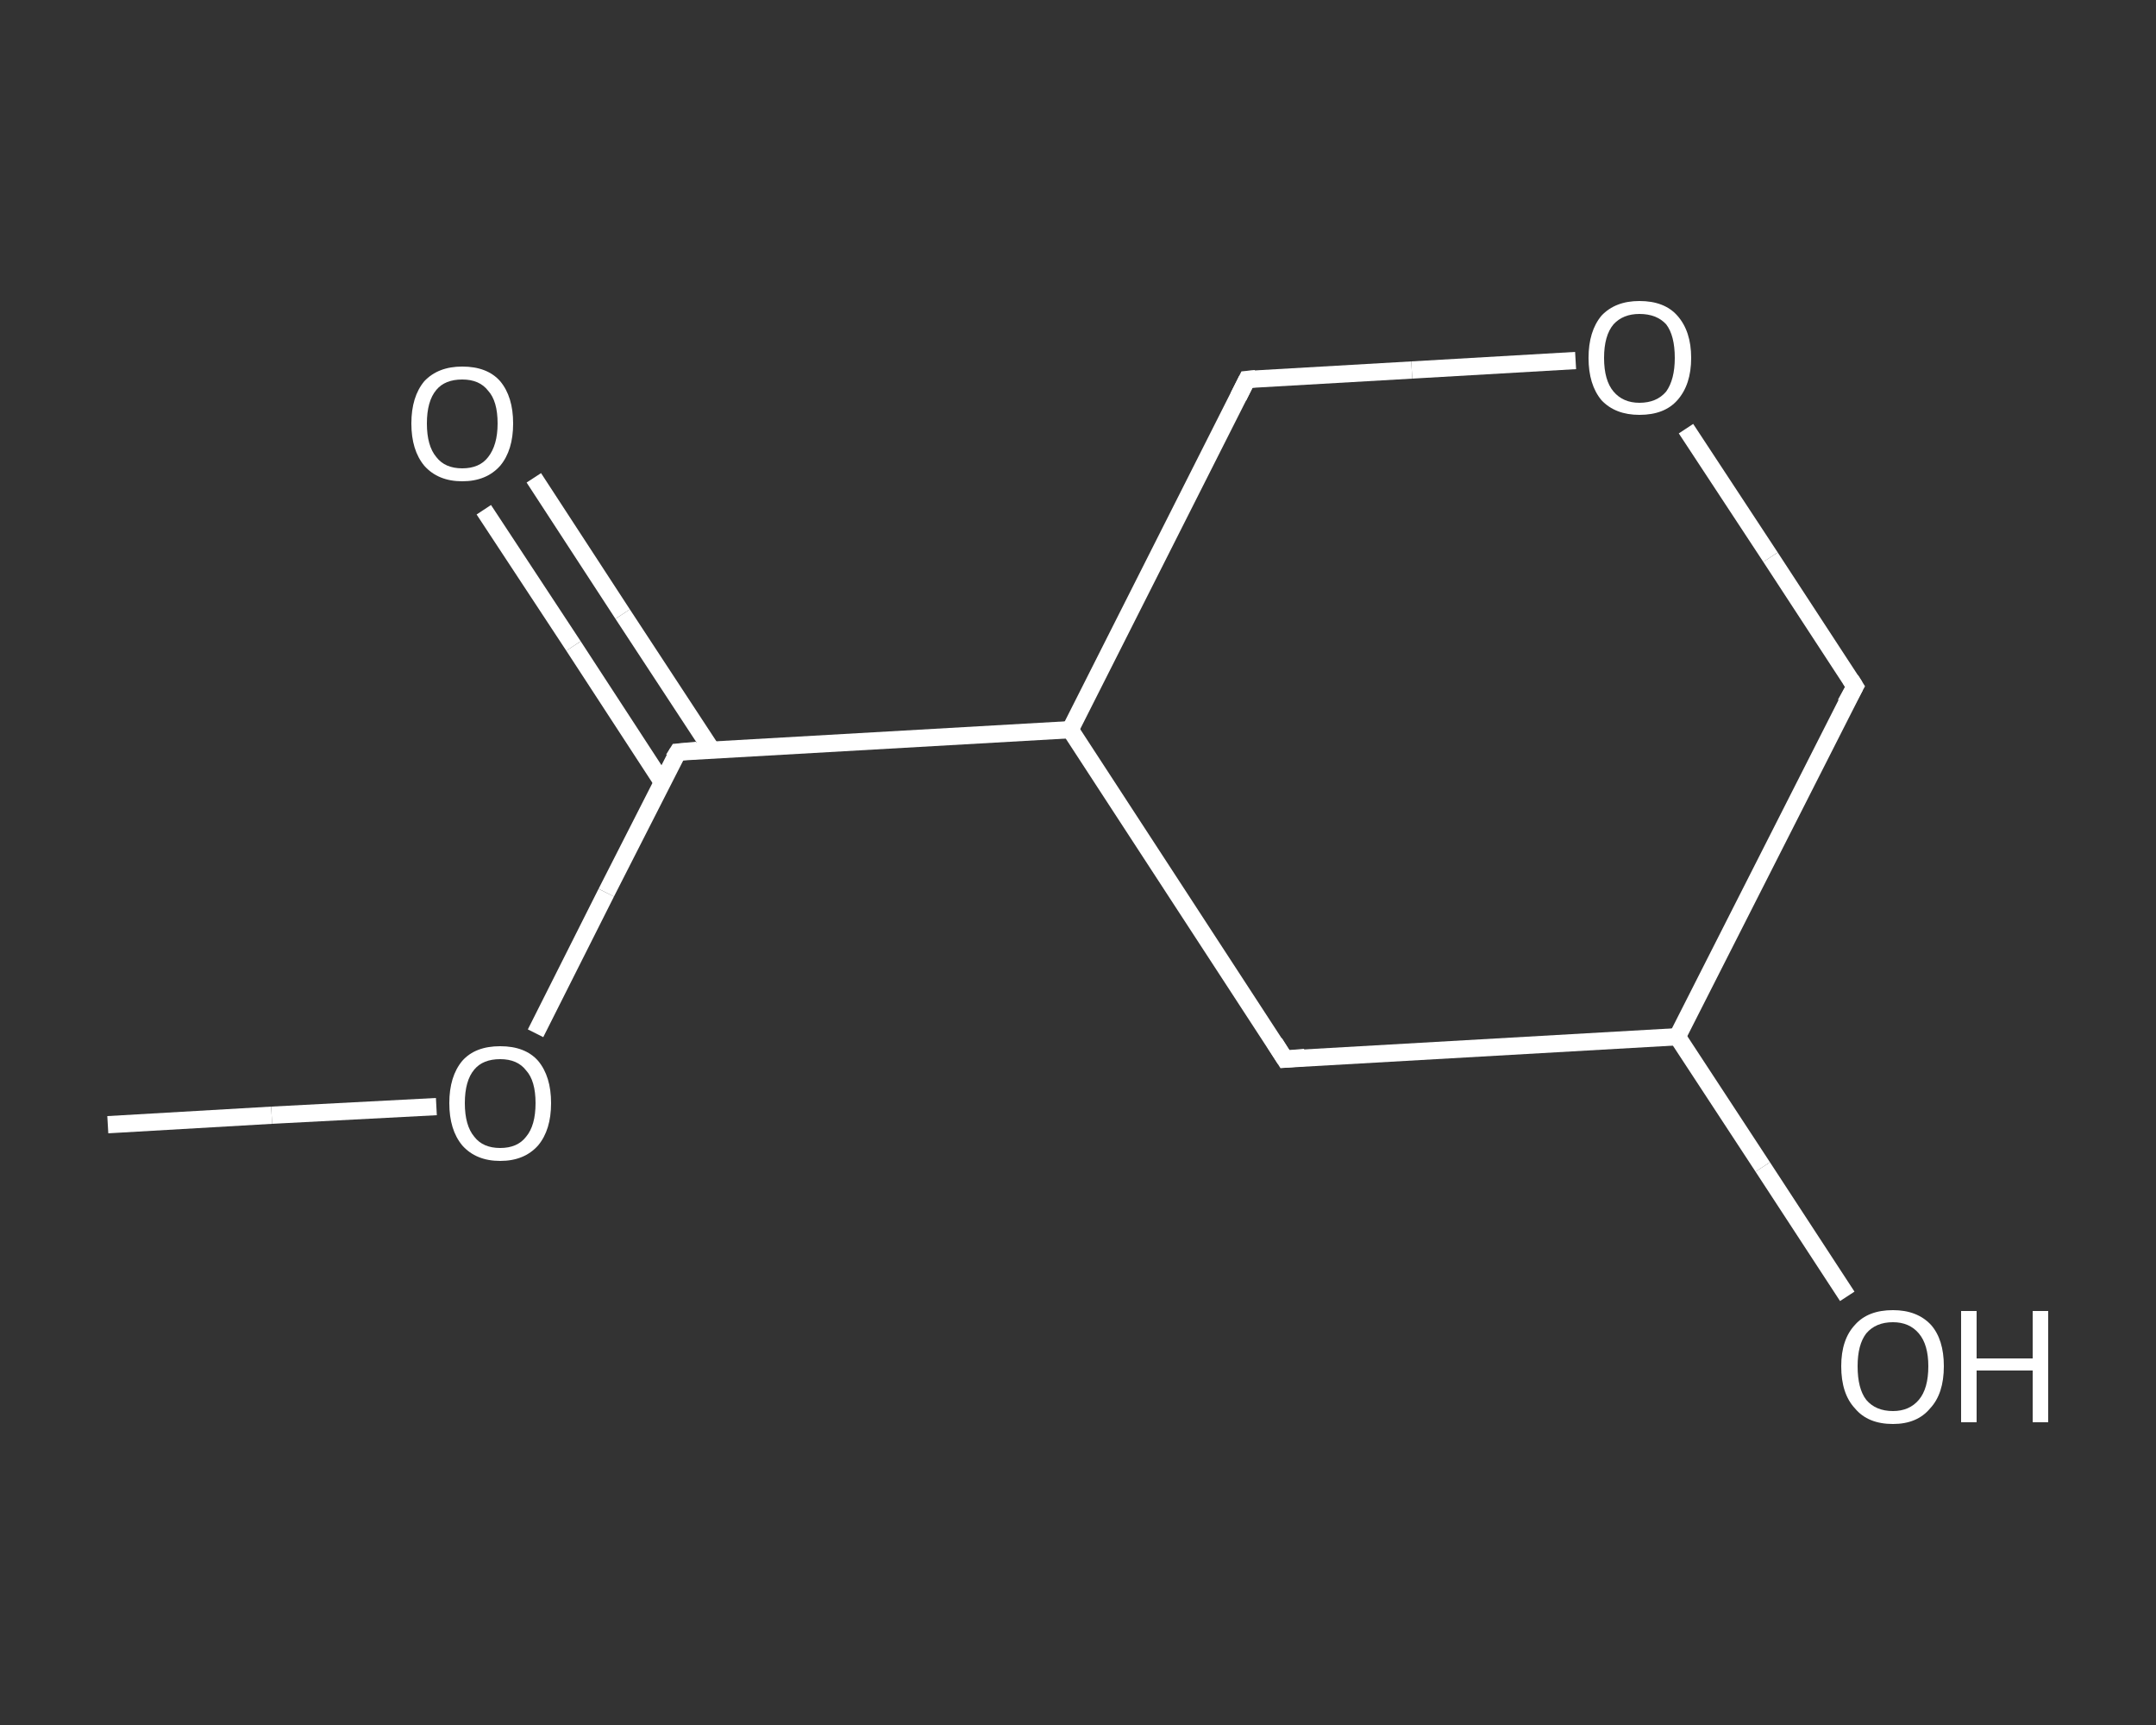 <?xml version='1.0' encoding='iso-8859-1'?>
<svg version='1.1' baseProfile='full'
              xmlns='http://www.w3.org/2000/svg'
                      xmlns:rdkit='http://www.rdkit.org/xml'
                      xmlns:xlink='http://www.w3.org/1999/xlink'
                  xml:space='preserve'
width='250px' height='200px' viewBox='0 0 250 200'>
<rect x="0" y="0" width="250" height="200" fill="#333333" stroke="none"/>
<!-- END OF HEADER -->
<rect style='opacity:1.0;fill:transparent;stroke:none' width='250.0' height='200.0' x='0.0' y='0.0'> </rect>
<path class='bond-0 atom-0 atom-1' d='M 12.5,130.4 L 31.5,129.3' style='fill:none;fill-rule:evenodd;stroke:#FFFFFF;stroke-width:2.0px;stroke-linecap:butt;stroke-linejoin:miter;stroke-opacity:1' />
<path class='bond-0 atom-0 atom-1' d='M 31.5,129.3 L 50.6,128.3' style='fill:none;fill-rule:evenodd;stroke:#FFFFFF;stroke-width:2.0px;stroke-linecap:butt;stroke-linejoin:miter;stroke-opacity:1' />
<path class='bond-1 atom-1 atom-2' d='M 62.1,119.8 L 70.3,103.5' style='fill:none;fill-rule:evenodd;stroke:#FFFFFF;stroke-width:2.0px;stroke-linecap:butt;stroke-linejoin:miter;stroke-opacity:1' />
<path class='bond-1 atom-1 atom-2' d='M 70.3,103.5 L 78.6,87.2' style='fill:none;fill-rule:evenodd;stroke:#FFFFFF;stroke-width:2.0px;stroke-linecap:butt;stroke-linejoin:miter;stroke-opacity:1' />
<path class='bond-2 atom-2 atom-3' d='M 82.5,86.9 L 72.2,71.2' style='fill:none;fill-rule:evenodd;stroke:#FFFFFF;stroke-width:2.0px;stroke-linecap:butt;stroke-linejoin:miter;stroke-opacity:1' />
<path class='bond-2 atom-2 atom-3' d='M 72.2,71.2 L 61.9,55.4' style='fill:none;fill-rule:evenodd;stroke:#FFFFFF;stroke-width:2.0px;stroke-linecap:butt;stroke-linejoin:miter;stroke-opacity:1' />
<path class='bond-2 atom-2 atom-3' d='M 76.8,90.7 L 66.5,74.9' style='fill:none;fill-rule:evenodd;stroke:#FFFFFF;stroke-width:2.0px;stroke-linecap:butt;stroke-linejoin:miter;stroke-opacity:1' />
<path class='bond-2 atom-2 atom-3' d='M 66.5,74.9 L 56.1,59.1' style='fill:none;fill-rule:evenodd;stroke:#FFFFFF;stroke-width:2.0px;stroke-linecap:butt;stroke-linejoin:miter;stroke-opacity:1' />
<path class='bond-3 atom-2 atom-4' d='M 78.6,87.2 L 124.1,84.6' style='fill:none;fill-rule:evenodd;stroke:#FFFFFF;stroke-width:2.0px;stroke-linecap:butt;stroke-linejoin:miter;stroke-opacity:1' />
<path class='bond-4 atom-4 atom-5' d='M 124.1,84.6 L 144.6,44.0' style='fill:none;fill-rule:evenodd;stroke:#FFFFFF;stroke-width:2.0px;stroke-linecap:butt;stroke-linejoin:miter;stroke-opacity:1' />
<path class='bond-5 atom-5 atom-6' d='M 144.6,44.0 L 163.7,42.9' style='fill:none;fill-rule:evenodd;stroke:#FFFFFF;stroke-width:2.0px;stroke-linecap:butt;stroke-linejoin:miter;stroke-opacity:1' />
<path class='bond-5 atom-5 atom-6' d='M 163.7,42.9 L 182.7,41.8' style='fill:none;fill-rule:evenodd;stroke:#FFFFFF;stroke-width:2.0px;stroke-linecap:butt;stroke-linejoin:miter;stroke-opacity:1' />
<path class='bond-6 atom-6 atom-7' d='M 195.5,49.7 L 205.3,64.6' style='fill:none;fill-rule:evenodd;stroke:#FFFFFF;stroke-width:2.0px;stroke-linecap:butt;stroke-linejoin:miter;stroke-opacity:1' />
<path class='bond-6 atom-6 atom-7' d='M 205.3,64.6 L 215.1,79.6' style='fill:none;fill-rule:evenodd;stroke:#FFFFFF;stroke-width:2.0px;stroke-linecap:butt;stroke-linejoin:miter;stroke-opacity:1' />
<path class='bond-7 atom-7 atom-8' d='M 215.1,79.6 L 194.5,120.2' style='fill:none;fill-rule:evenodd;stroke:#FFFFFF;stroke-width:2.0px;stroke-linecap:butt;stroke-linejoin:miter;stroke-opacity:1' />
<path class='bond-8 atom-8 atom-9' d='M 194.5,120.2 L 204.4,135.3' style='fill:none;fill-rule:evenodd;stroke:#FFFFFF;stroke-width:2.0px;stroke-linecap:butt;stroke-linejoin:miter;stroke-opacity:1' />
<path class='bond-8 atom-8 atom-9' d='M 204.4,135.3 L 214.2,150.3' style='fill:none;fill-rule:evenodd;stroke:#FFFFFF;stroke-width:2.0px;stroke-linecap:butt;stroke-linejoin:miter;stroke-opacity:1' />
<path class='bond-9 atom-8 atom-10' d='M 194.5,120.2 L 149.0,122.8' style='fill:none;fill-rule:evenodd;stroke:#FFFFFF;stroke-width:2.0px;stroke-linecap:butt;stroke-linejoin:miter;stroke-opacity:1' />
<path class='bond-10 atom-10 atom-4' d='M 149.0,122.8 L 124.1,84.6' style='fill:none;fill-rule:evenodd;stroke:#FFFFFF;stroke-width:2.0px;stroke-linecap:butt;stroke-linejoin:miter;stroke-opacity:1' />
<path d='M 78.1,88.0 L 78.6,87.2 L 80.8,87.0' style='fill:none;stroke:#FFFFFF;stroke-width:2.0px;stroke-linecap:butt;stroke-linejoin:miter;stroke-opacity:1;' />
<path d='M 143.6,46.0 L 144.6,44.0 L 145.6,43.9' style='fill:none;stroke:#FFFFFF;stroke-width:2.0px;stroke-linecap:butt;stroke-linejoin:miter;stroke-opacity:1;' />
<path d='M 214.6,78.8 L 215.1,79.6 L 214.0,81.6' style='fill:none;stroke:#FFFFFF;stroke-width:2.0px;stroke-linecap:butt;stroke-linejoin:miter;stroke-opacity:1;' />
<path d='M 151.3,122.6 L 149.0,122.8 L 147.8,120.9' style='fill:none;stroke:#FFFFFF;stroke-width:2.0px;stroke-linecap:butt;stroke-linejoin:miter;stroke-opacity:1;' />
<path class='atom-1' d='M 52.1 127.9
Q 52.1 124.8, 53.6 123.0
Q 55.1 121.3, 58.0 121.3
Q 60.9 121.3, 62.4 123.0
Q 63.9 124.8, 63.9 127.9
Q 63.9 131.0, 62.4 132.8
Q 60.8 134.6, 58.0 134.6
Q 55.2 134.6, 53.6 132.8
Q 52.1 131.0, 52.1 127.9
M 58.0 133.1
Q 60.0 133.1, 61.0 131.8
Q 62.1 130.5, 62.1 127.9
Q 62.1 125.3, 61.0 124.1
Q 60.0 122.8, 58.0 122.8
Q 56.0 122.8, 55.0 124.0
Q 53.9 125.3, 53.9 127.9
Q 53.9 130.5, 55.0 131.8
Q 56.0 133.1, 58.0 133.1
' fill='#FFFFFF'/>
<path class='atom-3' d='M 47.7 49.1
Q 47.7 46.0, 49.2 44.2
Q 50.8 42.5, 53.6 42.5
Q 56.5 42.5, 58.0 44.2
Q 59.5 46.0, 59.5 49.1
Q 59.5 52.2, 58.0 54.0
Q 56.4 55.8, 53.6 55.8
Q 50.8 55.8, 49.2 54.0
Q 47.7 52.2, 47.7 49.1
M 53.6 54.3
Q 55.6 54.3, 56.6 53.0
Q 57.7 51.6, 57.7 49.1
Q 57.7 46.5, 56.6 45.3
Q 55.6 44.0, 53.6 44.0
Q 51.6 44.0, 50.6 45.2
Q 49.5 46.5, 49.5 49.1
Q 49.5 51.7, 50.6 53.0
Q 51.6 54.3, 53.6 54.3
' fill='#FFFFFF'/>
<path class='atom-6' d='M 184.2 41.5
Q 184.2 38.4, 185.7 36.6
Q 187.3 34.9, 190.1 34.9
Q 193.0 34.9, 194.5 36.6
Q 196.1 38.4, 196.1 41.5
Q 196.1 44.6, 194.5 46.4
Q 193.0 48.1, 190.1 48.1
Q 187.3 48.1, 185.7 46.4
Q 184.2 44.6, 184.2 41.5
M 190.1 46.7
Q 192.1 46.7, 193.2 45.4
Q 194.2 44.0, 194.2 41.5
Q 194.2 38.9, 193.2 37.6
Q 192.1 36.4, 190.1 36.4
Q 188.2 36.4, 187.1 37.6
Q 186.0 38.9, 186.0 41.5
Q 186.0 44.1, 187.1 45.4
Q 188.2 46.7, 190.1 46.7
' fill='#FFFFFF'/>
<path class='atom-9' d='M 213.5 158.4
Q 213.5 155.3, 215.1 153.6
Q 216.6 151.9, 219.5 151.9
Q 222.3 151.9, 223.9 153.6
Q 225.4 155.3, 225.4 158.4
Q 225.4 161.6, 223.8 163.3
Q 222.3 165.1, 219.5 165.1
Q 216.6 165.1, 215.1 163.3
Q 213.5 161.6, 213.5 158.4
M 219.5 163.6
Q 221.4 163.6, 222.5 162.3
Q 223.6 161.0, 223.6 158.4
Q 223.6 155.9, 222.5 154.6
Q 221.4 153.3, 219.5 153.3
Q 217.5 153.3, 216.4 154.6
Q 215.4 155.9, 215.4 158.4
Q 215.4 161.0, 216.4 162.3
Q 217.5 163.6, 219.5 163.6
' fill='#FFFFFF'/>
<path class='atom-9' d='M 227.4 152.0
L 229.2 152.0
L 229.2 157.5
L 235.7 157.5
L 235.7 152.0
L 237.5 152.0
L 237.5 164.9
L 235.7 164.9
L 235.7 158.9
L 229.2 158.9
L 229.2 164.9
L 227.4 164.9
L 227.4 152.0
' fill='#FFFFFF'/>
</svg>
